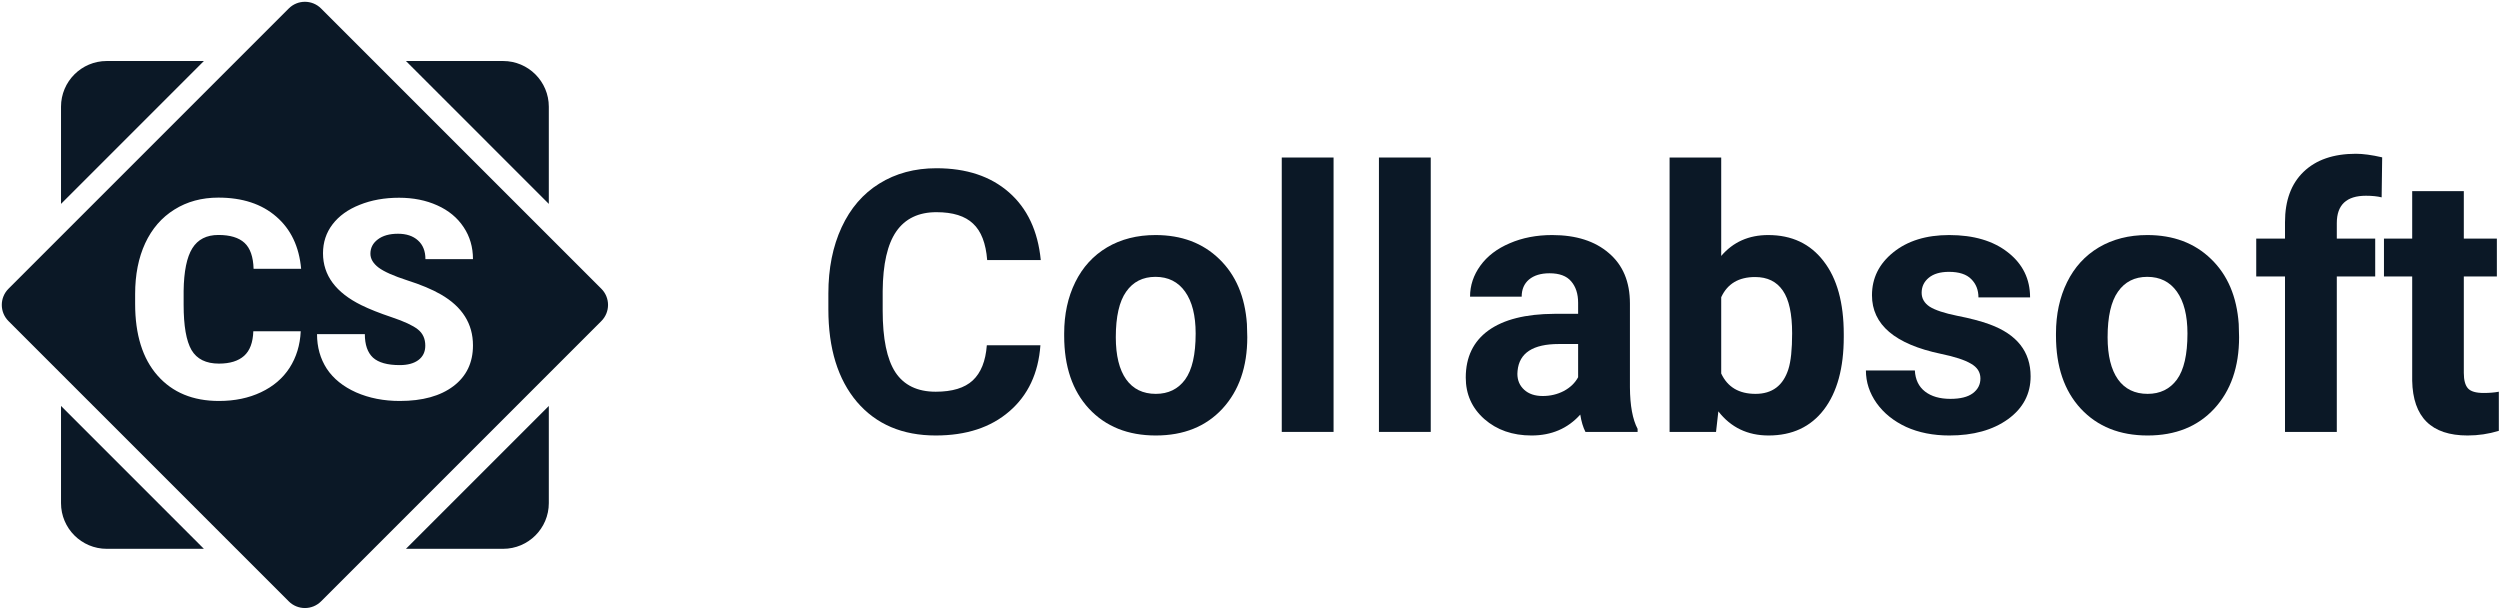 <svg width="492" height="120" viewBox="0 0 492 120" fill="none" xmlns="http://www.w3.org/2000/svg">
<path d="M204.754 67.949C204.355 73.457 202.316 77.793 198.637 80.957C194.98 84.121 190.152 85.703 184.152 85.703C177.59 85.703 172.422 83.5 168.648 79.094C164.898 74.664 163.023 68.594 163.023 60.883V57.754C163.023 52.832 163.891 48.496 165.625 44.746C167.359 40.996 169.832 38.125 173.043 36.133C176.277 34.117 180.027 33.109 184.293 33.109C190.199 33.109 194.957 34.691 198.566 37.855C202.176 41.02 204.262 45.461 204.824 51.18H194.277C194.02 47.875 193.094 45.484 191.5 44.008C189.93 42.508 187.527 41.758 184.293 41.758C180.777 41.758 178.141 43.023 176.383 45.555C174.648 48.062 173.758 51.965 173.711 57.262V61.129C173.711 66.66 174.543 70.703 176.207 73.258C177.895 75.812 180.543 77.09 184.152 77.09C187.41 77.09 189.836 76.352 191.43 74.875C193.047 73.375 193.973 71.066 194.207 67.949H204.754Z" fill="#0B1826"/>
<path d="M209.43 65.629C209.43 61.855 210.156 58.492 211.609 55.539C213.062 52.586 215.148 50.301 217.867 48.684C220.609 47.066 223.785 46.258 227.395 46.258C232.527 46.258 236.711 47.828 239.945 50.969C243.203 54.109 245.02 58.375 245.395 63.766L245.465 66.367C245.465 72.203 243.836 76.891 240.578 80.43C237.32 83.945 232.949 85.703 227.465 85.703C221.98 85.703 217.598 83.945 214.316 80.43C211.059 76.914 209.43 72.133 209.43 66.086V65.629ZM219.59 66.367C219.59 69.977 220.27 72.742 221.629 74.664C222.988 76.562 224.934 77.512 227.465 77.512C229.926 77.512 231.848 76.574 233.23 74.699C234.613 72.801 235.305 69.777 235.305 65.629C235.305 62.09 234.613 59.348 233.23 57.402C231.848 55.457 229.902 54.484 227.395 54.484C224.91 54.484 222.988 55.457 221.629 57.402C220.27 59.324 219.59 62.312 219.59 66.367Z" fill="#0B1826"/>
<path d="M262.445 85H252.25V31H262.445V85Z" fill="#0B1826"/>
<path d="M281.57 85H271.375V31H281.57V85Z" fill="#0B1826"/>
<path d="M312.016 85C311.547 84.086 311.207 82.949 310.996 81.59C308.535 84.332 305.336 85.703 301.398 85.703C297.672 85.703 294.578 84.625 292.117 82.469C289.68 80.312 288.461 77.594 288.461 74.312C288.461 70.281 289.949 67.188 292.926 65.031C295.926 62.875 300.25 61.785 305.898 61.762H310.574V59.582C310.574 57.824 310.117 56.418 309.203 55.363C308.312 54.309 306.895 53.781 304.949 53.781C303.238 53.781 301.891 54.191 300.906 55.012C299.945 55.832 299.465 56.957 299.465 58.387H289.305C289.305 56.184 289.984 54.145 291.344 52.27C292.703 50.395 294.625 48.93 297.109 47.875C299.594 46.797 302.383 46.258 305.477 46.258C310.164 46.258 313.879 47.441 316.621 49.809C319.387 52.152 320.77 55.457 320.77 59.723V76.211C320.793 79.82 321.297 82.551 322.281 84.402V85H312.016ZM303.613 77.934C305.113 77.934 306.496 77.606 307.762 76.949C309.027 76.269 309.965 75.367 310.574 74.242V67.703H306.777C301.691 67.703 298.984 69.461 298.656 72.977L298.621 73.574C298.621 74.84 299.066 75.883 299.957 76.703C300.848 77.523 302.066 77.934 303.613 77.934Z" fill="#0B1826"/>
<path d="M362.852 66.332C362.852 72.426 361.551 77.184 358.949 80.606C356.348 84.004 352.715 85.703 348.051 85.703C343.926 85.703 340.633 84.121 338.172 80.957L337.715 85H328.574V31H338.734V50.371C341.078 47.629 344.16 46.258 347.98 46.258C352.621 46.258 356.254 47.969 358.879 51.391C361.527 54.789 362.852 59.582 362.852 65.769V66.332ZM352.691 65.594C352.691 61.75 352.082 58.949 350.863 57.191C349.645 55.41 347.828 54.52 345.414 54.52C342.18 54.52 339.953 55.844 338.734 58.492V73.504C339.977 76.176 342.227 77.512 345.484 77.512C348.766 77.512 350.922 75.894 351.953 72.66C352.445 71.113 352.691 68.758 352.691 65.594Z" fill="#0B1826"/>
<path d="M389.746 74.488C389.746 73.246 389.125 72.273 387.883 71.57C386.664 70.844 384.695 70.199 381.977 69.637C372.93 67.738 368.406 63.895 368.406 58.105C368.406 54.73 369.801 51.918 372.59 49.668C375.402 47.395 379.07 46.258 383.594 46.258C388.422 46.258 392.277 47.395 395.16 49.668C398.066 51.941 399.52 54.895 399.52 58.527H389.359C389.359 57.074 388.891 55.879 387.953 54.941C387.016 53.98 385.551 53.5 383.559 53.5C381.848 53.5 380.523 53.887 379.586 54.66C378.648 55.434 378.18 56.418 378.18 57.613C378.18 58.738 378.707 59.652 379.762 60.355C380.84 61.035 382.645 61.633 385.176 62.148C387.707 62.641 389.84 63.203 391.574 63.836C396.941 65.805 399.625 69.215 399.625 74.066C399.625 77.535 398.137 80.348 395.16 82.504C392.184 84.637 388.34 85.703 383.629 85.703C380.441 85.703 377.605 85.141 375.121 84.016C372.66 82.867 370.727 81.309 369.32 79.34C367.914 77.348 367.211 75.203 367.211 72.906H376.844C376.938 74.711 377.605 76.094 378.848 77.055C380.09 78.016 381.754 78.496 383.84 78.496C385.785 78.496 387.25 78.133 388.234 77.406C389.242 76.656 389.746 75.684 389.746 74.488Z" fill="#0B1826"/>
<path d="M404.617 65.629C404.617 61.855 405.344 58.492 406.797 55.539C408.25 52.586 410.336 50.301 413.055 48.684C415.797 47.066 418.973 46.258 422.582 46.258C427.715 46.258 431.898 47.828 435.133 50.969C438.391 54.109 440.207 58.375 440.582 63.766L440.652 66.367C440.652 72.203 439.023 76.891 435.766 80.43C432.508 83.945 428.137 85.703 422.652 85.703C417.168 85.703 412.785 83.945 409.504 80.43C406.246 76.914 404.617 72.133 404.617 66.086V65.629ZM414.777 66.367C414.777 69.977 415.457 72.742 416.816 74.664C418.176 76.562 420.121 77.512 422.652 77.512C425.113 77.512 427.035 76.574 428.418 74.699C429.801 72.801 430.492 69.777 430.492 65.629C430.492 62.09 429.801 59.348 428.418 57.402C427.035 55.457 425.09 54.484 422.582 54.484C420.098 54.484 418.176 55.457 416.816 57.402C415.457 59.324 414.777 62.312 414.777 66.367Z" fill="#0B1826"/>
<path d="M449.688 85V54.414H444.027V46.961H449.688V43.727C449.688 39.461 450.906 36.156 453.344 33.812C455.805 31.445 459.238 30.262 463.645 30.262C465.051 30.262 466.773 30.496 468.812 30.965L468.707 38.84C467.863 38.629 466.832 38.523 465.613 38.523C461.793 38.523 459.883 40.316 459.883 43.902V46.961H467.441V54.414H459.883V85H449.688Z" fill="#0B1826"/>
<path d="M484.879 37.609V46.961H491.383V54.414H484.879V73.398C484.879 74.805 485.148 75.812 485.688 76.422C486.227 77.031 487.258 77.336 488.781 77.336C489.906 77.336 490.902 77.254 491.77 77.09V84.789C489.777 85.398 487.727 85.703 485.617 85.703C478.492 85.703 474.859 82.106 474.719 74.91V54.414H469.164V46.961H474.719V37.609H484.879Z" fill="#0B1826"/>
<path fill-rule="evenodd" clip-rule="evenodd" d="M118.344 56.825L63.189 1.671C61.432 -0.086 58.583 -0.086 56.825 1.671L1.671 56.825C-0.086 58.583 -0.086 61.432 1.671 63.189L56.825 118.344C58.583 120.101 61.432 120.101 63.189 118.344L118.344 63.189C120.101 61.432 120.101 58.583 118.344 56.825ZM99.007 12.007H79.89L108.007 40.125V21.007C108.007 16.037 103.978 12.007 99.007 12.007ZM79.89 108.007L108.007 79.889V99.007C108.007 103.978 103.978 108.007 99.007 108.007H79.89ZM12.007 79.889L40.125 108.007H21.007C16.037 108.007 12.007 103.978 12.007 99.007V79.889ZM40.125 12.007L12.007 40.125V21.007C12.007 16.037 16.037 12.007 21.007 12.007H40.125ZM56.99 72.387C58.327 70.302 59.058 67.904 59.183 65.195H49.853C49.781 67.405 49.175 69.018 48.035 70.034C46.894 71.05 45.246 71.558 43.089 71.558C40.541 71.558 38.74 70.667 37.689 68.885C36.655 67.102 36.138 64.135 36.138 59.982V57.229C36.192 53.397 36.762 50.608 37.849 48.861C38.937 47.115 40.648 46.242 42.982 46.242C45.281 46.242 46.992 46.758 48.115 47.792C49.238 48.826 49.835 50.528 49.906 52.898H59.263C58.871 48.532 57.24 45.11 54.371 42.632C51.501 40.137 47.705 38.89 42.982 38.89C39.703 38.89 36.816 39.674 34.321 41.242C31.825 42.793 29.91 45.003 28.573 47.872C27.254 50.724 26.595 54.056 26.595 57.87V59.795C26.595 65.873 28.065 70.578 31.006 73.91C33.946 77.243 37.974 78.91 43.089 78.91C46.19 78.91 48.944 78.339 51.35 77.199C53.774 76.058 55.654 74.454 56.99 72.387ZM82.227 64.821C83.207 65.588 83.697 66.657 83.697 68.029C83.697 69.241 83.243 70.186 82.334 70.863C81.443 71.522 80.222 71.852 78.671 71.852C76.247 71.852 74.492 71.362 73.405 70.382C72.335 69.384 71.801 67.842 71.801 65.757H62.391C62.391 68.323 63.032 70.596 64.315 72.574C65.617 74.534 67.541 76.085 70.09 77.225C72.656 78.348 75.517 78.91 78.671 78.91C83.145 78.91 86.665 77.938 89.231 75.996C91.797 74.053 93.081 71.38 93.081 67.976C93.081 63.716 90.978 60.374 86.772 57.951C85.043 56.953 82.833 56.026 80.142 55.17C77.45 54.297 75.57 53.459 74.501 52.657C73.431 51.838 72.897 50.929 72.897 49.931C72.897 48.79 73.378 47.854 74.341 47.124C75.321 46.375 76.648 46.001 78.324 46.001C79.981 46.001 81.291 46.438 82.254 47.311C83.234 48.184 83.724 49.414 83.724 51H93.081C93.081 48.63 92.466 46.527 91.236 44.691C90.006 42.837 88.278 41.412 86.05 40.414C83.84 39.416 81.336 38.916 78.538 38.916C75.668 38.916 73.084 39.38 70.785 40.307C68.486 41.216 66.704 42.499 65.438 44.156C64.191 45.796 63.567 47.694 63.567 49.85C63.567 54.181 66.089 57.585 71.132 60.063C72.683 60.829 74.679 61.622 77.121 62.442C79.562 63.262 81.264 64.055 82.227 64.821Z" fill="#0B1826"/>
</svg>
